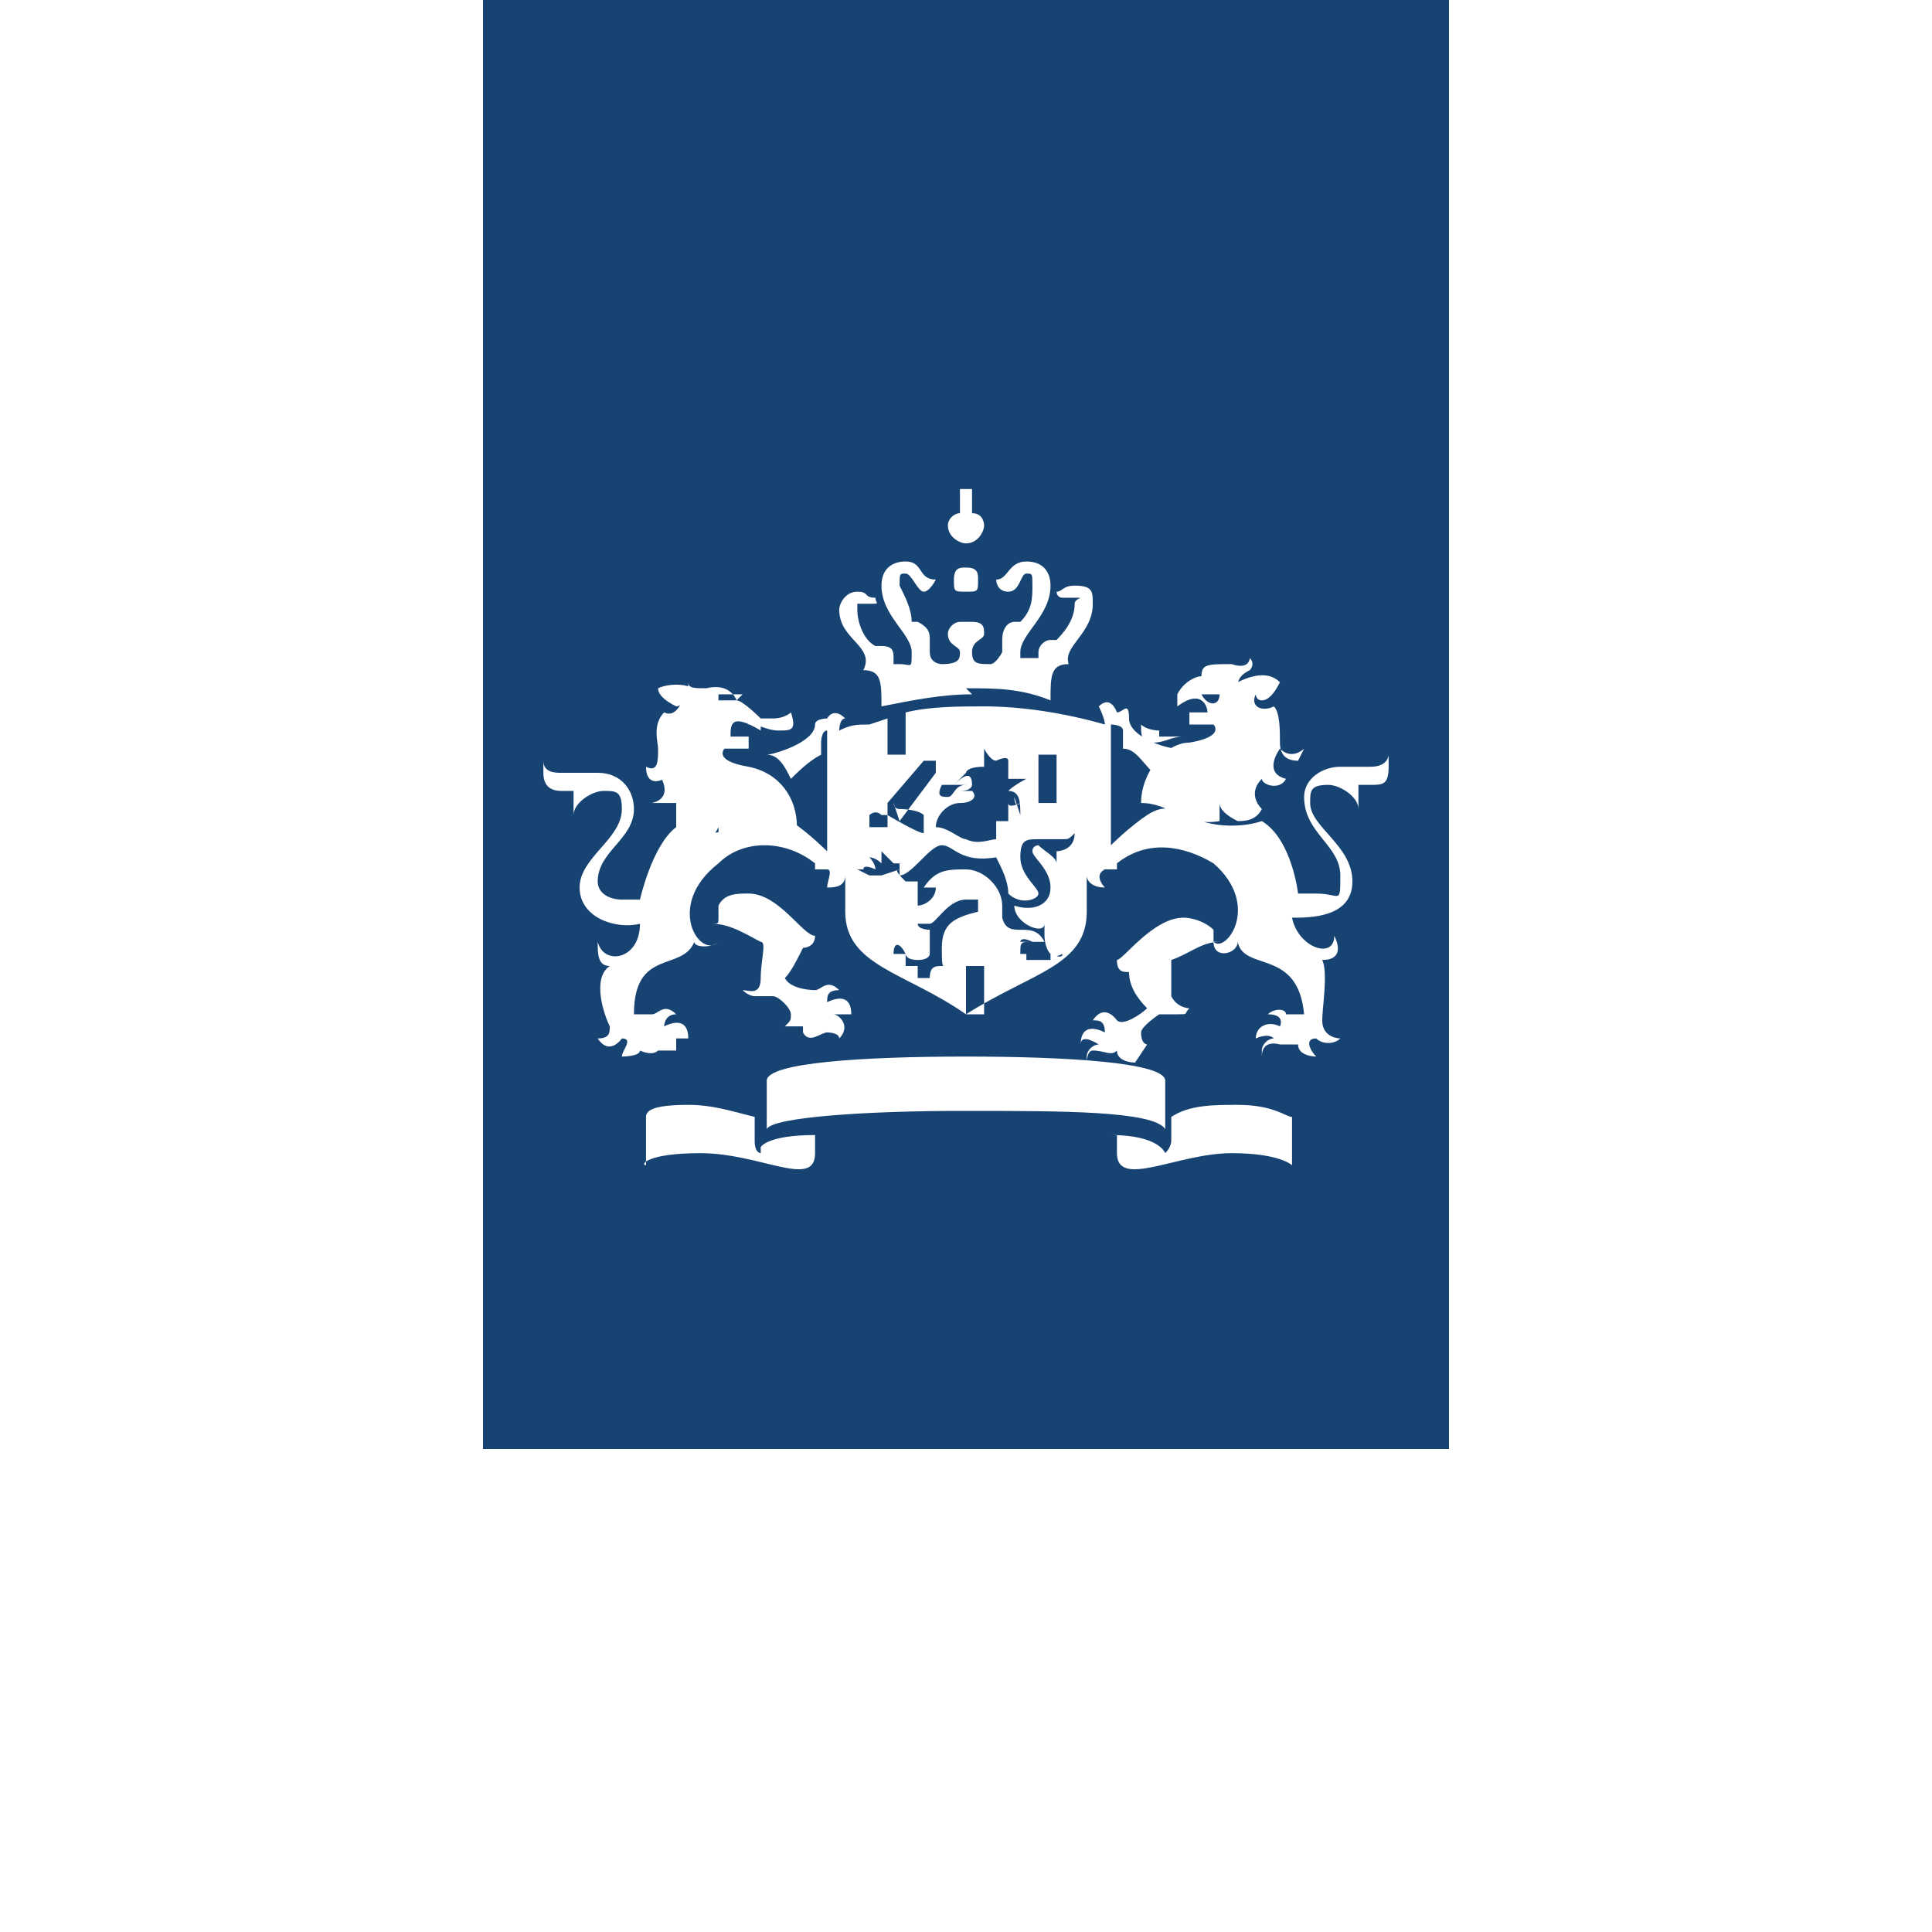 <?xml version="1.0" encoding="UTF-8"?>
<svg id="Layer_1" xmlns="http://www.w3.org/2000/svg" version="1.1" viewBox="0 0 32 32">
  <!-- Generator: Adobe Illustrator 29.7.1, SVG Export Plug-In . SVG Version: 2.1.1 Build 8)  -->
  <defs>
    <style>
      .st0 {
        fill: #fff;
      }

      .st1 {
        fill: #174373;
      }
    </style>
  </defs>
  <rect class="st0" width="32" height="32"/>
  <g id="Group_23">
    <g id="Group_22">
      <g id="Group_21">
        <g id="Group_20">
          <g id="Group_19">
            <g id="Group_18">
              <g id="Group_17">
                <g id="Group_16">
                  <g id="Group_15">
                    <g id="Group_14">
                      <g id="Group_13">
                        <rect id="Rectangle_6" class="st1" x="8" y="-8" width="16" height="32"/>
                        <path id="Path_1" class="st0" d="M16.3,16.8h-.3v-.8h.3v.8ZM17.5,13.3h-.3v-.8h.3v.8ZM12.4,12s-.2,0-.2,0,0,0,.2,0c.2,0,.3.1.5.1s.3,0,.2-.3c0,0,0,0,0,0,0,0-.1.1-.3.1s-.2,0-.4,0h0ZM10.9,12.8s.3.4-.1.5c0,0,0,0,0,0,.1,0,.3,0,.4,0,0,.2,0,.4,0,.5,0,.1.2.2.4.2.1,0,.2-.1.3-.3,0,0,0,.2,0,.3.6,0,.8-.4,1.3-.3h0c0-.5-.3-.9-.8-1-.6-.1-.4-.3-.4-.3.1,0,.3,0,.4,0,0,0,0-.1,0-.1,0,0,0,0,0-.1-.1,0-.2,0-.3,0,0-.2,0-.4.5-.1,0,0,0-.1,0-.2,0,0,0,0,0,0,0,0-.3-.3-.4-.3,0,0-.1-.3-.5-.2-.2,0-.3,0-.3-.1h0c0,0,0,.2,0,.2t0,0c.2,0,.2.1.2.1,0,0,0,0,0,0,0-.3-.5-.3-.7-.2,0,.1.1.2.3.3,0,0,.1,0,.1-.1s0,0,0,0c0,0-.1.3-.3.2-.2.2-.1.5-.1.6,0,.2,0,.4-.2.3h0c0,.2.1.3.3.2ZM12.2,11.6c0,0-.2,0-.3,0,0,0,0,0,0-.1.2,0,.3,0,.4,0h0ZM19.2,12.1c0,0-.2,0-.3-.1,0,0,0,0,0,0,0,.2,0,.3.2.3s.3-.1.5-.1.2,0,.2,0-.1,0-.2,0c-.2,0-.2,0-.4,0h0ZM21.5,12.6h0c-.2,0-.3-.1-.3-.3,0-.2,0-.5-.1-.6-.2.1-.4,0-.3-.2,0,0,0,0,0,0s0,.1.1.1c.1,0,.2-.1.3-.3-.2-.2-.5-.1-.7,0,0,0,0,0,0,.1,0,0,0,0,0,0,0-.1,0-.2.2-.3,0,0,.1-.1,0-.2,0,0,0,0,0,0h0c0,0,0,.2-.3.1-.4,0-.5,0-.5.2-.1,0-.3.1-.4.3,0,0,0,0,0,0,0,0,0,.2,0,.2.4-.3.5,0,.5.1-.1,0-.2,0-.3,0,0,0,0,0,0,.1,0,0,0,0,0,.1.1,0,.2,0,.4,0,0,0,.2.2-.4.3-.4,0-.8.5-.8,1h0c.5,0,.7.4,1.3.3,0,0,0-.2,0-.3,0,.1.1.2.3.3.1,0,.3,0,.4-.2-.1-.1-.2-.3,0-.5,0,.1.3.2.4,0,0,0,0,0,0,0-.4-.1-.1-.5-.1-.5.2.2.4,0,.4,0h0ZM20.2,11.5c0,.2-.2.2-.3,0,0,0,0,0,.3,0h0ZM15.9,8.1s0,0,0,.1c0,0,0,0,0,0,0,0,0,0,0,0h0s0,0-.1,0c0,0-.1,0-.1,0,0,0,0,0,.1,0s0,0,.1,0c0,0,0,0,0,0,0,.1,0,.2,0,.3-.1,0-.2.1-.2.2,0,.2.2.3.3.3.2,0,.3-.2.3-.3,0,0,0-.2-.2-.2,0-.1,0-.3,0-.3,0,0,0,0,0,0h0s0,0,.1,0c0,0,.1,0,.1,0,0,0,0,0-.1,0s0,0-.1,0c0,0,0,0,0,0,0,0,0,0,0,0h0s0,0,0-.1c0,0,0-.1,0-.1s0,0,0,.1ZM16,9.4c-.1,0-.2,0-.2.2s0,.2.2.2.2,0,.2-.2h0c0-.1,0-.2-.2-.2h0ZM16,11.4c.5,0,.9,0,1.4.2,0-.4,0-.6.3-.6-.1-.3.4-.5.4-1,0-.2,0-.3-.3-.3h0c-.2,0-.2.1-.3.1h0c0,0,0,.1.1.1s0,0,.2,0,0,0,0,.1c0,.2-.1.4-.3.6,0,0,0,0-.1,0-.1,0-.2.1-.2.2s0,0,0,.1c0,0-.2,0-.3,0,0,0,0,0,0-.1,0-.3.5-.6.5-1.1,0-.2-.1-.4-.4-.4h0c-.3,0-.3.3-.5.3h0s0,.2.2.2.2-.3.3-.3.1,0,.1.2c0,.2,0,.4-.2.6,0,0,0,0-.1,0-.1,0-.2.1-.2.3,0,0,0,.2,0,.2,0,0-.1.2-.2.2-.2,0-.3,0-.3-.2s.2-.2.2-.3c0-.1,0-.2-.2-.2,0,0,0,0-.1,0,0,0,0,0-.1,0-.1,0-.2.1-.2.2,0,.2.2.2.2.3s0,.2-.3.2c0,0-.2,0-.2-.2,0,0,0-.1,0-.2,0-.1,0-.2-.2-.3,0,0,0,0-.1,0,0-.2-.1-.4-.2-.6,0-.2,0-.2.1-.2.1,0,.2.3.3.3s.2-.2.2-.2h0c-.3,0-.2-.3-.5-.3-.2,0-.4.1-.4.4h0c0,.5.5.8.5,1.1s0,.2-.2.2,0,0-.1,0c0,0,0,0,0-.1,0-.1,0-.2-.2-.2,0,0,0,0-.1,0-.2-.1-.3-.4-.3-.6,0,0,0-.1,0-.1,0,0,0,0,.2,0s.1,0,.1-.1h0c-.2,0-.1-.1-.3-.1-.2,0-.3.2-.3.3h0c0,.5.6.6.4,1,.3,0,.3.2.3.6.5-.1,1-.2,1.5-.2h0ZM14.4,12c-.2,0-.3,0-.5.1,0,0,0-.2.1-.2h0c-.2-.2-.3,0-.3,0,0,0-.2,0-.2.1,0,.3-.7.5-.8.5.2,0,.3.2.4.4.1-.1.3-.3.5-.4,0,0,0,0,0,0h0c0-.2,0-.2,0-.2,0,0,0-.2.1-.2h0v2h0s-.3-.3-.6-.5c-.3-.2-.5,0-.9.1-.3.1-.7.2-1,0-.4.3-.6,1.2-.6,1.2-.1,0-.2,0-.3,0-.2,0-.4-.1-.4-.3h0c0-.5.6-.7.6-1.2,0-.3-.2-.6-.6-.6h-.6c-.1,0-.3,0-.3-.2,0,0,0,0,0,0,0,0,0,.1,0,.2,0,.2.1.3.3.3,0,0,.1,0,.2,0h0c0,.1,0,.3,0,.4h0c0-.2.3-.4.5-.4.2,0,.3,0,.3.3h0c0,.5-.7.8-.7,1.3s.6.7,1,.6c0,.6-.6.7-.7.3,0,0,0,0,0,0,0,.2,0,.4.2.4h0c-.3.2-.1.8,0,1,0,.1,0,.2-.2.2h0c.2.3.4,0,.4,0,.2,0,0,.2,0,.3h0s.3,0,.3-.1c0,0,.2.1.3,0,0,0,.2,0,.3,0,0,0,0,0,0,.1h0c0,0,0-.2,0-.3,0,0,0,0-.1,0,0,0,.2,0,.3,0h0c0-.3-.2-.3-.4-.2,0,0,0-.2.2-.2h0c-.2-.2-.3,0-.4,0,0,0-.3,0-.3,0,0-1.1.8-.7,1-1.2h0c0,.1.3.1.4,0h0c-.3.3-.9-.6,0-1.3.4-.4,1.1-.4,1.6,0,0,0,0,.1,0,.1h0c0,0,.2,0,.2,0,.1,0,0,.2,0,.3h0c.1,0,.3,0,.3-.2h0v.6c0,.9,1,1,2,1.7,1.1-.7,2-.8,2-1.7v-.6h0c0,.1.1.2.3.2h0c0,0-.2-.2,0-.3,0,0,.1,0,.2,0h0s0,0,0-.1c.5-.4,1.1-.3,1.6,0,.8.7.2,1.5,0,1.3h0c0,.3.4.2.4,0h0c.1.5,1,.1,1.1,1.2,0,0-.2,0-.3,0,0-.1-.2-.1-.3,0,0,0,0,0,0,0h0c.3,0,.2.2.2.2-.2-.1-.4,0-.4.2h0c0,0,.2-.1.3,0h0c-.1,0-.2.1-.2.2s0,.1,0,.1h0c0-.3.3-.2.3-.2.1,0,.3,0,.3,0,0,.2.3.2.3.2h0c-.1-.1-.2-.3,0-.3.1.1.3.1.4,0h0c0,0-.3,0-.3-.3,0-.2.1-.8,0-1,0,0,0,0,0,0,.3,0,.3-.2.2-.4,0,0,0,0,0,0,0,.4-.6.2-.7-.3.3,0,1,0,1-.6s-.7-.9-.7-1.3c0-.2,0-.3.3-.3h0c.2,0,.5.2.5.4h0c0-.1,0-.3,0-.4h0c0,0,.1,0,.2,0,.2,0,.3,0,.3-.3h0c0,0,0-.2,0-.2,0,0,0,0,0,0s0,.2-.3.2h-.5c-.3,0-.6.2-.6.5h0c0,.6.6.8.6,1.3s0,.3-.4.3-.2,0-.3,0c0,0-.1-.9-.6-1.2-.3.1-.7.1-1,0-.4-.2-.6-.3-.9-.1-.3.2-.6.5-.6.5h0v-2c0,0,.2,0,.2.1h0c0,.1,0,.2,0,.3h0s0,0,0,0c.2,0,.3.2.5.4,0-.2.2-.3.4-.4-.2,0-.8-.2-.8-.5s-.1-.1-.2-.1c0,0-.1-.3-.3-.1h0c0,0,.1.2.1.3-.7-.2-1.4-.3-2-.3-.4,0-.9,0-1.3.1v.7h-.3v-.6h0M12.6,19.1c0,0-.1,0-.1-.2v-.4c-.4-.1-.7-.2-1.1-.2-.6,0-.7.1-.7.2v.8c-.1,0,0-.2.9-.2,1,0,1.9.6,1.9,0v-.3c-.8,0-.9.2-.9.2ZM18.5,18.8v.3c0,.6,1,0,1.9,0,.8,0,1,.2,1,.2v-.8c-.1,0-.3-.2-.9-.2-.4,0-.8,0-1.1.2v.4c0,0,0,.1-.1.2,0,0-.1-.3-.9-.3h0ZM16,18.4c1.6,0,3.1,0,3.3.3h0v-.8c0-.3-1.6-.4-3.3-.4s-3.3.1-3.3.4v.8s0,0,0,0c.1-.2,1.7-.3,3.2-.3h0ZM14.6,14.5h-.2s-.2-.1-.2-.1h.2-.1c0-.1.2,0,.2,0h0c0,0,0-.1-.1-.2,0,0,.1,0,.2.1h0c0,0,0-.1,0-.2l.2.2h0c0,0,0-.1,0-.2v.2h.1v-.2c0,0,0,.1,0,.2h0c0-.1,0,0,0,0h0v.2c.2,0,.5-.5.7-.5s.3.3.9.2c.1.2.2.4.2.6.2.2.5.1.5,0s-.3-.3-.3-.6.1-.3.3-.3h0c.1,0,.3,0,.4,0s.1,0,.2-.1c0,0,0,0,0,0h0c0,.3-.3.3-.3.3h0s0,.1,0,.2h0c0-.1-.2-.2-.3-.3,0,0-.1,0-.1.1,0,.1.3.3.3.6s-.3.4-.6.3c0,.3.5.5.5.3h0c0,0,0,.2,0,.2,0,0,0,.2.1.3,0,.1.2,0,.2,0h0c0,.1-.2,0-.2,0,0,0,0,0,0,.1h0s-.2,0-.2,0c0,0,0,0-.2,0,0,0,0,0,0,.1h0c0,0,0,0,0-.2,0,0,0,0,0,0,0,0,0,0-.1,0h0c0-.2,0-.2.2-.2,0,0,0,0-.2,0h0s0-.1.2,0c0,0,.2,0,.2,0-.2-.4-.6,0-.7-.4h0c0,0-.2,0-.2,0h0s0,0,.2,0c0,0,0-.1,0-.2,0-.3-.3-.6-.6-.6-.3,0-.5,0-.7.3h.2c0,.2-.2.3-.3.3h0v-.2s0,0,0,0h0c0-.1,0-.2,0-.2h0c0,0-.1,0-.2,0h0c-.1-.1-.2-.2-.1-.2ZM15.2,16c0,0-.1,0-.2,0s0,0,0,0h0c0-.1,0-.2,0-.2,0,0-.1,0-.2,0h0c0-.2.1-.2.2,0,0,0,0,0,0,0h0s0,0,0,0c0,0,0,.1.2.1s.2-.1.2-.1c0-.1,0-.3,0-.4h0s-.2,0-.2-.1h0c0,0,.1,0,.2,0s.3-.4.6-.4.2,0,.2,0c0,.1,0,.3,0,.2h0c-.4.1-.6.2-.6.6s0,.3.2.3h0s0,0-.1,0c0,0,0,0-.1,0s-.2,0-.2.2,0,0,0,0h0c0,0-.2,0-.2,0ZM16.2,12.7c-.1,0-.2,0-.2,0,0,0,.2,0,.2,0h0ZM15.8,13c0,0,.2,0,.2,0h0c-.2,0-.2.2-.3.2s-.2,0-.1-.2h0s0,0,.2,0ZM13.3,17.1c.1.2.3,0,.4,0,0,0,.2,0,.2.1h0c.2-.2,0-.4-.1-.4,0,0,.2,0,.3,0,0,0,0,0,0,0h0c0-.3-.2-.3-.4-.2,0-.1,0-.2.2-.2h0c-.2-.2-.3,0-.4,0,0,0-.4,0-.5-.2.1-.1.2-.3.3-.5h0s0,0,0,0c0,0,.2,0,.2-.2h0s0,0,0,0c-.2,0-.6-.7-1.1-.7-.2,0-.4,0-.5.2,0,0,0,.1,0,.2s0,.1-.1.1h0c.3,0,.6.2.8.3.1,0,0,.3,0,.6,0,.3-.2.2-.3.2h0c0,0,.1.1.2.1.1,0,.2,0,.3,0,.1,0,.3.2.3.3s0,.1-.1.2h0c0,0,.2,0,.3,0,0,0,0,0,0,0ZM19,17.3h0c0,0-.1,0-.1-.2,0-.1.3-.3.3-.3s.1,0,.3,0,.1,0,.2-.1h0s-.2,0-.3-.2c0-.3,0-.5,0-.6.3-.1.5-.3.8-.3h0c0,0-.1,0-.1,0h0c0,0,0-.2,0-.2-.1-.1-.3-.2-.5-.2-.5,0-1,.7-1.1.7s0,0,0,0h0c0,.2.1.2.2.2s0,0,0,0h0c0,.2.1.4.3.6-.1.1-.4.3-.5.2,0,0-.2-.3-.4,0h0c.1,0,.2,0,.2.2-.2-.1-.4-.1-.4.2h0c0-.2.3,0,.3,0-.1,0-.2.1-.2.2s0,.1,0,.1h0c0,0,0-.2.1-.2h0c.2,0,.3.1.4,0,0,.2.3.2.3.2ZM14.8,13.3s0,0,0,0h0c0,0,0,.1.1.1s0,0,0,0c0,0,.3,0,.4.1,0,0,0,.2,0,.3-.1,0-.6-.3-.6-.3v.2c-.2,0-.3,0-.3,0v-.2c0,0,0,0,0,0h0c0,0,.1-.1.2,0h0c0,0-.1,0-.2,0h0c0,0,.2,0,.3,0h0c0,0,0-.2,0-.2h0c0,0,0,0,0,0l.6-.7s.1,0,.2,0v.2l-.6.8h.1s0,0,0,0h-.1s0,0,0,0ZM16.8,13.2c0,0,0,.2.1.1h0c0,0-.2.1-.2,0,0,.1,0,.2,0,.3h0c0,0-.2,0-.2,0,0,0,0,.2,0,.3-.1,0-.3.1-.5,0-.1,0-.3-.2-.5-.2,0-.2.2-.4.4-.4.2,0,.3-.1.2-.2,0,0-.1,0-.2,0,0,0,0,0,0,0h0c.2,0,.2-.1.2-.1,0-.2-.1-.2-.3,0,0,0,0,0,0,0h0c0,0,.2-.2.2-.2,0,0,0-.1.3-.1,0,0,0-.2,0-.3h0c0,0,.1.2.2.2,0,0,.2-.1.2,0v.3c0,0,.3,0,.3,0h0c0,0-.2.1-.3.2.2,0,.2.2.2.4h0Z"/>
                      </g>
                    </g>
                  </g>
                </g>
              </g>
            </g>
          </g>
        </g>
      </g>
    </g>
  </g>
</svg>